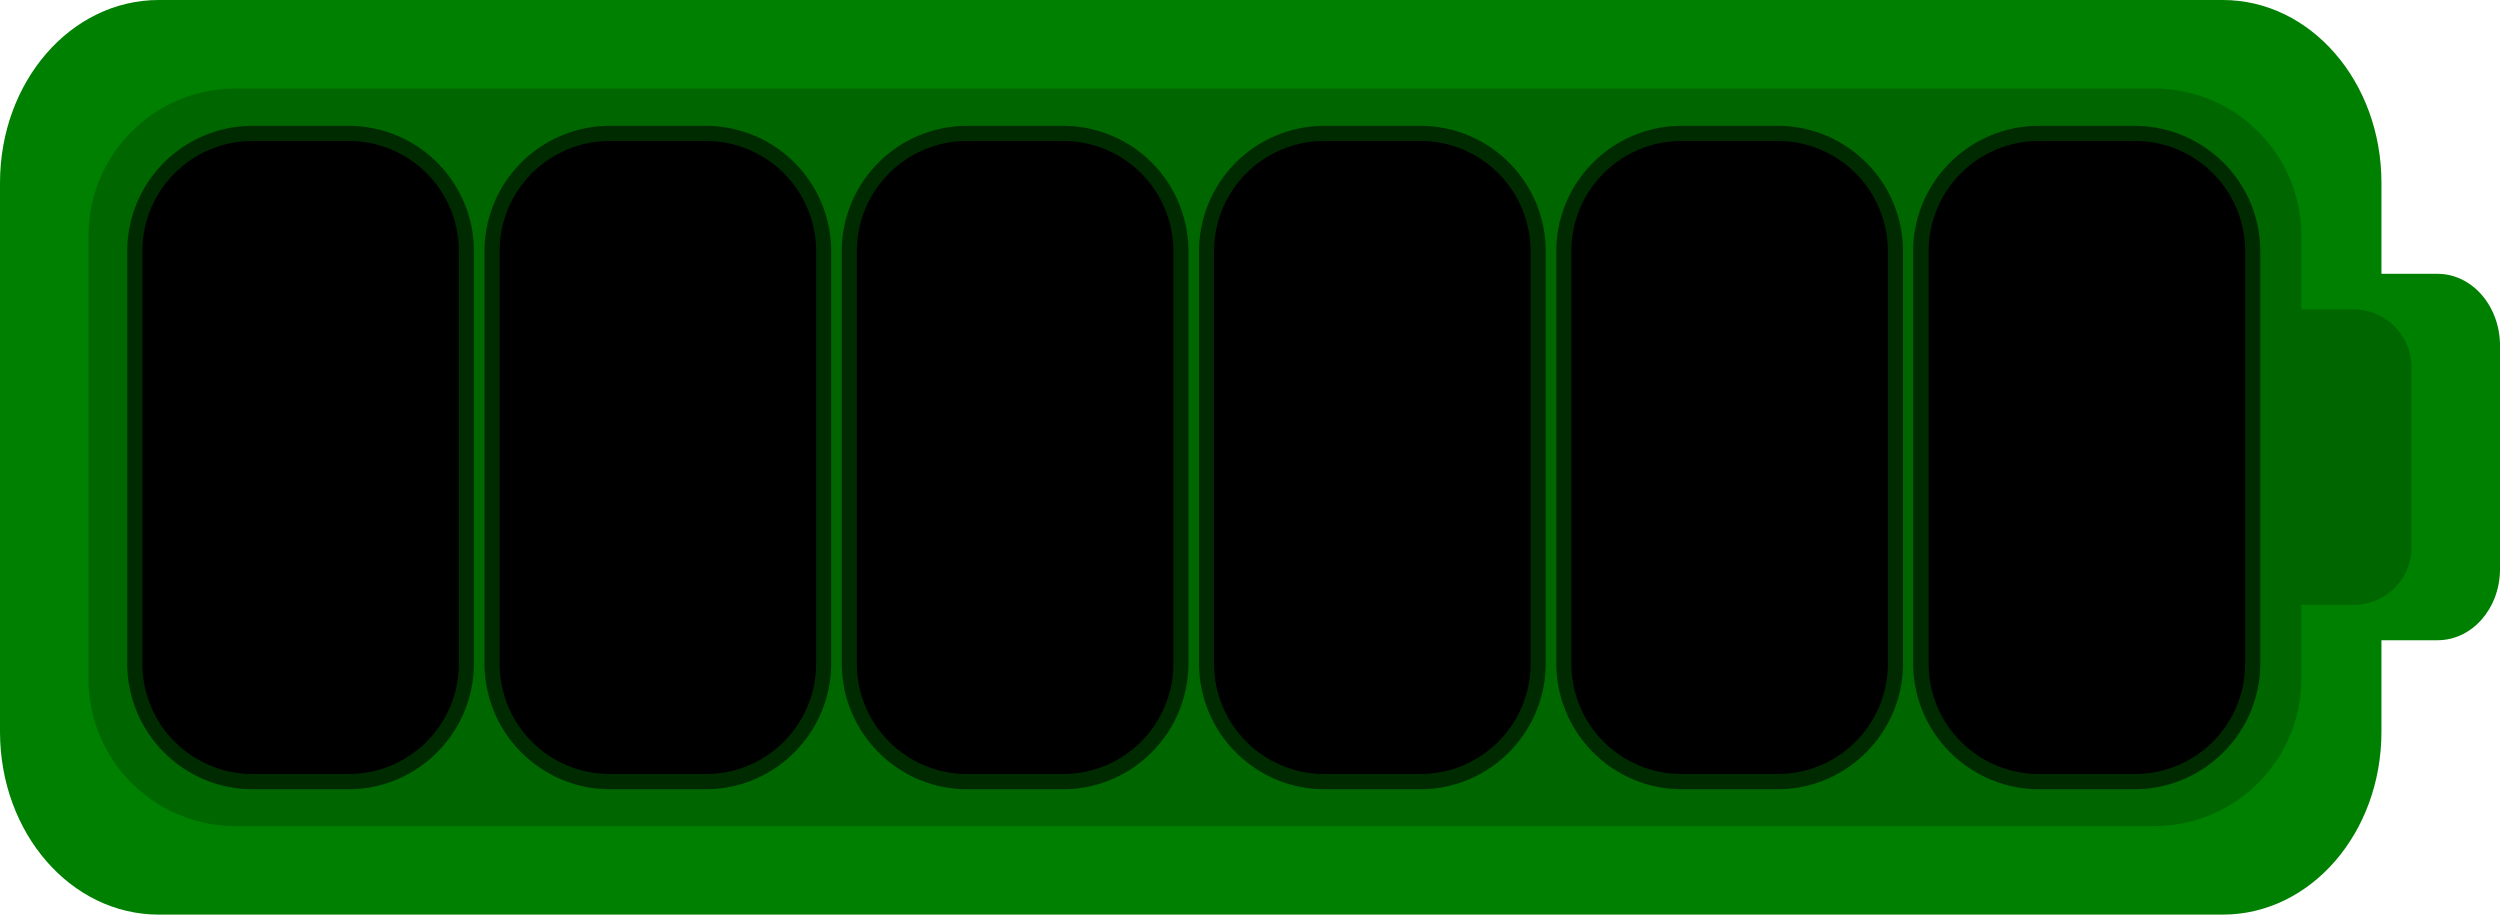 <svg xmlns="http://www.w3.org/2000/svg" viewBox="0 0 169.47 62"><g color="#000"><path d="M10.763 0C4.8 0 0 5.53 0 12.4v37.2C0 56.47 4.8 62 10.762 62h139.91c5.962 0 10.762-5.53 10.762-12.4v-6.2h3.8c2.343 0 4.238-2.145 4.238-4.844V23.444c0-2.699-1.895-4.882-4.238-4.882h-3.8V12.4c0-6.87-4.8-12.4-10.762-12.4h-139.9z" fill="green"/><path d="M16 6C10.46 6 6 10.46 6 16v30c0 5.54 4.46 10 10 10h130c5.54 0 10-4.46 10-10v-5h3.531c2.177 0 3.938-1.73 3.938-3.906V24.906a3.935 3.935 0 00-3.938-3.938H156V16c0-5.54-4.46-10-10-10H16z" fill="#060"/><path fill="#002b00" d="M17.125 8.531a8.5 8.5 0 00-8.5 8.5v27.938c0 4.694 3.801 8.531 8.5 8.531h6.5c4.699 0 8.5-3.837 8.5-8.531V17.031a8.5 8.5 0 00-8.5-8.5h-6.5zm24.219 0a8.5 8.5 0 00-8.5 8.5v27.938c0 4.694 3.801 8.531 8.5 8.531h6.5c4.699 0 8.5-3.837 8.5-8.531V17.031a8.5 8.5 0 00-8.5-8.5h-6.5zm24.218 0a8.501 8.501 0 00-8.5 8.5v27.938c0 4.694 3.801 8.531 8.5 8.531h6.5c4.7 0 8.5-3.837 8.5-8.531V17.031a8.5 8.5 0 00-8.5-8.5h-6.5zm24.219 0a8.5 8.5 0 00-8.5 8.5v27.938c0 4.694 3.801 8.531 8.5 8.531h6.5c4.699 0 8.499-3.837 8.499-8.531V17.031c0-4.694-3.8-8.5-8.499-8.5h-6.5zm24.219 0c-4.69 0-8.5 3.806-8.5 8.5v27.938c0 4.694 3.8 8.531 8.5 8.531h6.5c4.7 0 8.5-3.837 8.5-8.531V17.031c0-4.694-3.81-8.5-8.5-8.5H114zm24.22 0c-4.7 0-8.53 3.801-8.53 8.5v27.938c0 4.699 3.83 8.531 8.53 8.531h6.47c4.7 0 8.53-3.832 8.53-8.531V17.031c0-4.699-3.84-8.5-8.53-8.5h-6.47z"/><path d="M17.139 9.553h6.478c4.15 0 7.49 3.34 7.49 7.49v27.936c0 4.149-3.34 7.49-7.49 7.49H17.14c-4.15 0-7.49-3.341-7.49-7.49V17.043c0-4.15 3.34-7.49 7.49-7.49z" fill="freeze"><animate id="c" begin="0s; a.end" from="#080" attributeName="fill" to="#0f0" attributeType="XML" dur="0.1s"/><animate id="d" begin="b.end" from="#0F0" attributeName="fill" to="#080" attributeType="XML" dur="0.001s"/></path><path d="M41.356 9.553h6.478c4.15 0 7.49 3.34 7.49 7.49v27.936c0 4.149-3.34 7.49-7.49 7.49h-6.478c-4.15 0-7.49-3.341-7.49-7.49V17.043c0-4.15 3.34-7.49 7.49-7.49z" fill="freeze"><animate id="e" begin="c.end" from="#080" attributeName="fill" to="#0f0" attributeType="XML" dur="0.1s"/><animate id="f" begin="d.end" from="#0F0" attributeName="fill" to="#080" attributeType="XML" dur="0.001s"/></path><path d="M65.573 9.553h6.478c4.15 0 7.49 3.34 7.49 7.49v27.936c0 4.149-3.34 7.49-7.49 7.49h-6.478c-4.15 0-7.49-3.341-7.49-7.49V17.043c0-4.15 3.34-7.49 7.49-7.49z" fill="freeze"><animate id="g" begin="e.end" from="#080" attributeName="fill" to="#0f0" attributeType="XML" dur="0.1s"/><animate id="h" begin="f.end" from="#0F0" attributeName="fill" to="#080" attributeType="XML" dur="0.001s"/></path><path d="M89.788 9.553h6.478c4.15 0 7.49 3.34 7.49 7.49v27.936c0 4.149-3.34 7.49-7.49 7.49h-6.478c-4.15 0-7.49-3.341-7.49-7.49V17.043c0-4.15 3.34-7.49 7.49-7.49z" fill="freeze"><animate id="i" begin="g.end" from="#080" attributeName="fill" to="#0f0" attributeType="XML" dur="0.1s"/><animate id="j" begin="h.end" from="#0F0" attributeName="fill" to="#080" attributeType="XML" dur="0.001s"/></path><path d="M114.008 9.553h6.478c4.15 0 7.49 3.34 7.49 7.49v27.936c0 4.149-3.34 7.49-7.49 7.49h-6.478c-4.15 0-7.49-3.341-7.49-7.49V17.043c0-4.15 3.34-7.49 7.49-7.49z" fill="freeze"><animate id="k" begin="i.end" from="#080" attributeName="fill" to="#0f0" attributeType="XML" dur="0.1s"/><animate id="l" begin="j.end" from="#0F0" attributeName="fill" to="#080" attributeType="XML" dur="0.001s"/></path><path d="M138.228 9.553h6.478c4.15 0 7.49 3.34 7.49 7.49v27.936c0 4.149-3.34 7.49-7.49 7.49h-6.478c-4.15 0-7.49-3.341-7.49-7.49V17.043c0-4.15 3.34-7.49 7.49-7.49z" fill="freeze"><animate id="b" begin="k.end" from="#080" attributeName="fill" to="#0f0" attributeType="XML" dur="0.1s"/><animate id="a" begin="l.end" from="#0F0" attributeName="fill" to="#080" attributeType="XML" dur="0.001s"/></path></g></svg>